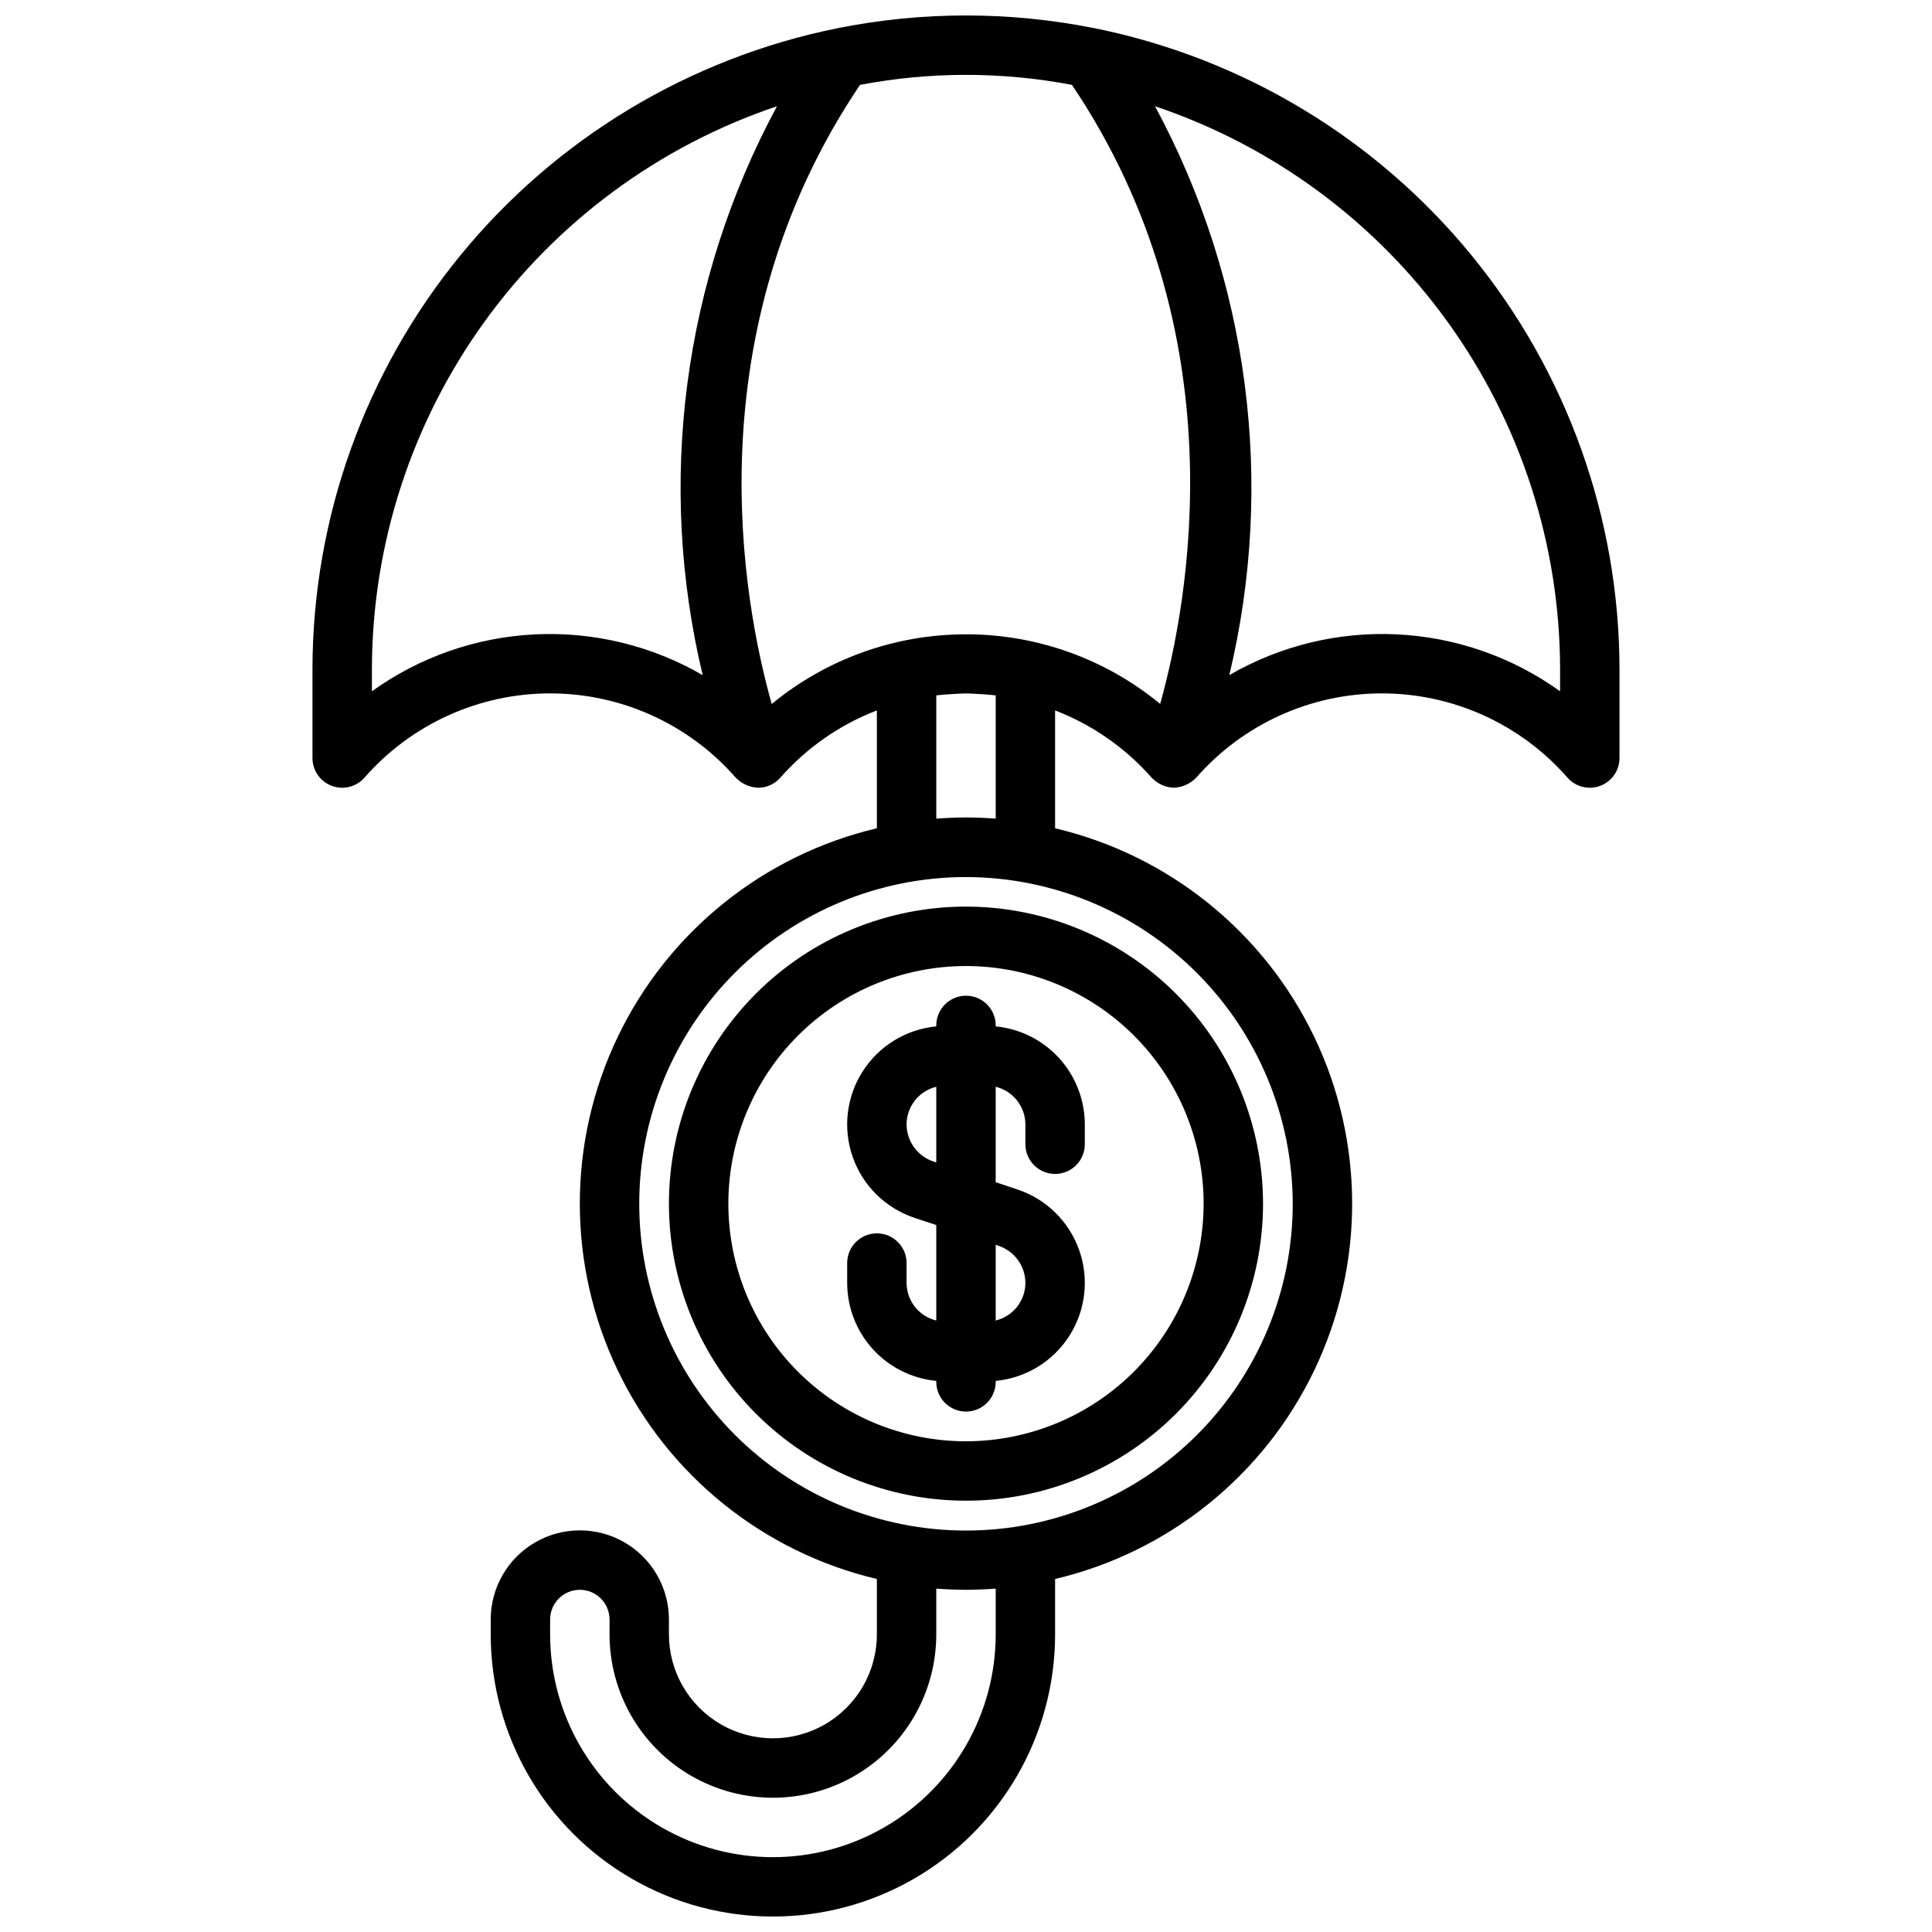 <?xml version="1.0" encoding="UTF-8"?>
<!-- Uploaded to: SVG Repo, www.svgrepo.com, Generator: SVG Repo Mixer Tools -->
<svg width="800px" height="800px" version="1.1" viewBox="144 144 512 512" xmlns="http://www.w3.org/2000/svg">
 <defs>
  <clipPath id="a">
   <path d="m226 148.09h348v503.81h-348z"/>
  </clipPath>
 </defs>
 <g clip-path="url(#a)">
  <path d="m434.18 151.5-0.227-0.039c-22.418-4.484-45.5-4.484-67.918 0l-0.215 0.039h0.004c-39.191 7.941-74.434 29.18-99.766 60.117s-39.195 69.68-39.25 109.66v23.617c0.004 3.277 2.035 6.211 5.106 7.363 3.07 1.156 6.531 0.285 8.691-2.184 12.41-14.18 30.336-22.316 49.18-22.316 18.848 0 36.773 8.137 49.184 22.316 1.559 1.625 3.68 2.586 5.926 2.691 2.269-0.004 4.422-0.984 5.918-2.691 6.961-7.91 15.73-14.02 25.566-17.801v31.227c-30.098 7.106-55.359 27.461-68.707 55.355-13.352 27.898-13.352 60.34 0 88.238 13.348 27.895 38.609 48.25 68.707 55.355v14.668c0 9.844-5.25 18.941-13.777 23.863-8.523 4.922-19.027 4.922-27.551 0-8.523-4.922-13.777-14.02-13.777-23.863v-3.934c0-8.438-4.5-16.234-11.809-20.453-7.305-4.219-16.309-4.219-23.613 0-7.309 4.219-11.809 12.016-11.809 20.453v3.938-0.004c0 26.719 14.254 51.406 37.391 64.766 23.141 13.359 51.648 13.359 74.785 0 23.137-13.359 37.391-38.047 37.391-64.766v-14.668c30.098-7.106 55.359-27.461 68.711-55.355 13.348-27.898 13.348-60.34 0-88.238-13.352-27.895-38.613-48.25-68.711-55.355v-31.227c9.836 3.781 18.605 9.891 25.566 17.801 1.547 1.641 3.676 2.609 5.926 2.691 2.246-0.109 4.363-1.07 5.922-2.691 12.406-14.18 30.336-22.316 49.18-22.316s36.773 8.137 49.18 22.316c2.16 2.469 5.625 3.34 8.691 2.184 3.07-1.152 5.102-4.086 5.106-7.363v-23.617c-0.055-39.984-13.918-78.723-39.246-109.66s-60.566-52.176-99.754-60.121zm-191.62 175.7v-5.914c0.051-32.961 10.438-65.074 29.695-91.824 19.254-26.754 46.414-46.793 77.652-57.305-24.883 46.121-31.891 99.797-19.688 150.76-13.469-7.809-28.91-11.559-44.461-10.801-15.551 0.762-30.555 5.996-43.199 15.082zm165.31 237.81v12.113c0 21.094-11.254 40.586-29.52 51.133-18.27 10.547-40.773 10.547-59.043 0-18.266-10.547-29.52-30.039-29.52-51.133v-3.934c0-4.348 3.527-7.871 7.875-7.871 4.348 0 7.871 3.523 7.871 7.871v3.938-0.004c0 15.469 8.25 29.762 21.648 37.496 13.395 7.734 29.898 7.734 43.293 0 13.398-7.734 21.648-22.027 21.648-37.496v-12.113c2.394 0.184 6.082 0.309 7.871 0.309 1.789 0 5.481-0.125 7.875-0.309zm78.719-102.03c0.012 22.965-9.102 44.996-25.336 61.246-16.234 16.246-38.258 25.379-61.227 25.387s-45-9.109-61.242-25.348c-16.246-16.238-25.375-38.262-25.379-61.23s9.117-44.996 25.355-61.238c16.242-16.242 38.27-25.367 61.238-25.367 22.945 0.043 44.938 9.172 61.168 25.395 16.227 16.219 25.367 38.211 25.422 61.156zm-78.719-102.03c-2.629-0.199-5.258-0.309-7.871-0.309s-5.242 0.109-7.871 0.309v-32.668c2.203-0.27 6.938-0.516 7.871-0.516s5.668 0.246 7.871 0.516zm-7.871-48.848c-18.785-0.008-36.988 6.519-51.484 18.465-7.637-27.09-20.965-98.18 23.391-164.07 18.559-3.539 37.617-3.539 56.176 0 44.23 65.715 30.973 136.91 23.371 164.05l0.004-0.004c-14.488-11.938-32.684-18.461-51.457-18.445zm157.44 15.094c-12.645-9.086-27.645-14.32-43.199-15.082-15.551-0.758-30.992 2.992-44.461 10.801 12.207-50.965 5.195-104.64-19.688-150.76 31.242 10.512 58.398 30.551 77.656 57.305 19.254 26.75 29.641 58.863 29.691 91.824zm-149.57 88.809v-0.258c0-4.348-3.523-7.871-7.871-7.871s-7.875 3.523-7.875 7.871v0.258c-8.008 0.766-15.219 5.18-19.535 11.969-4.32 6.785-5.269 15.188-2.566 22.766 2.699 7.578 8.746 13.488 16.383 16.016l5.719 1.902v25.293c-4.582-1.109-7.828-5.191-7.871-9.906v-5.32c0-4.348-3.523-7.871-7.871-7.871-4.348 0-7.871 3.523-7.871 7.871v5.32c0.02 6.477 2.449 12.719 6.812 17.508 4.363 4.785 10.352 7.781 16.801 8.402v0.258c0 4.348 3.527 7.871 7.875 7.871s7.871-3.523 7.871-7.871v-0.258c8.008-0.766 15.219-5.18 19.539-11.969 4.316-6.785 5.266-15.188 2.562-22.766-2.699-7.578-8.742-13.488-16.383-16.016l-5.719-1.902v-25.293c4.582 1.109 7.828 5.191 7.871 9.906v5.32c0 4.348 3.523 7.871 7.871 7.871 4.348 0 7.875-3.523 7.875-7.871v-5.32c-0.023-6.477-2.453-12.719-6.816-17.508-4.363-4.785-10.352-7.781-16.801-8.402zm0.742 58.137c4.262 1.418 7.137 5.41 7.129 9.902-0.043 4.715-3.289 8.797-7.871 9.906v-20.055zm-17.227-22.324c-4.266-1.418-7.137-5.41-7.133-9.902 0.043-4.715 3.289-8.797 7.871-9.906v20.055zm8.613-67.559c-20.879 0-40.902 8.293-55.664 23.059-14.766 14.762-23.059 34.785-23.059 55.664 0 20.875 8.293 40.898 23.059 55.66 14.762 14.766 34.785 23.059 55.664 23.059 20.875 0 40.898-8.293 55.664-23.059 14.762-14.762 23.055-34.785 23.055-55.66-0.023-20.871-8.324-40.883-23.082-55.641-14.758-14.758-34.77-23.059-55.637-23.082zm0 141.7c-16.703 0-32.723-6.633-44.531-18.445-11.812-11.809-18.445-27.828-18.445-44.527 0-16.703 6.633-32.723 18.445-44.531 11.809-11.812 27.828-18.445 44.531-18.445 16.699 0 32.719 6.633 44.531 18.445 11.809 11.809 18.445 27.828 18.445 44.531-0.02 16.695-6.664 32.703-18.469 44.508-11.805 11.805-27.812 18.449-44.508 18.465z"/>
 </g>
</svg>